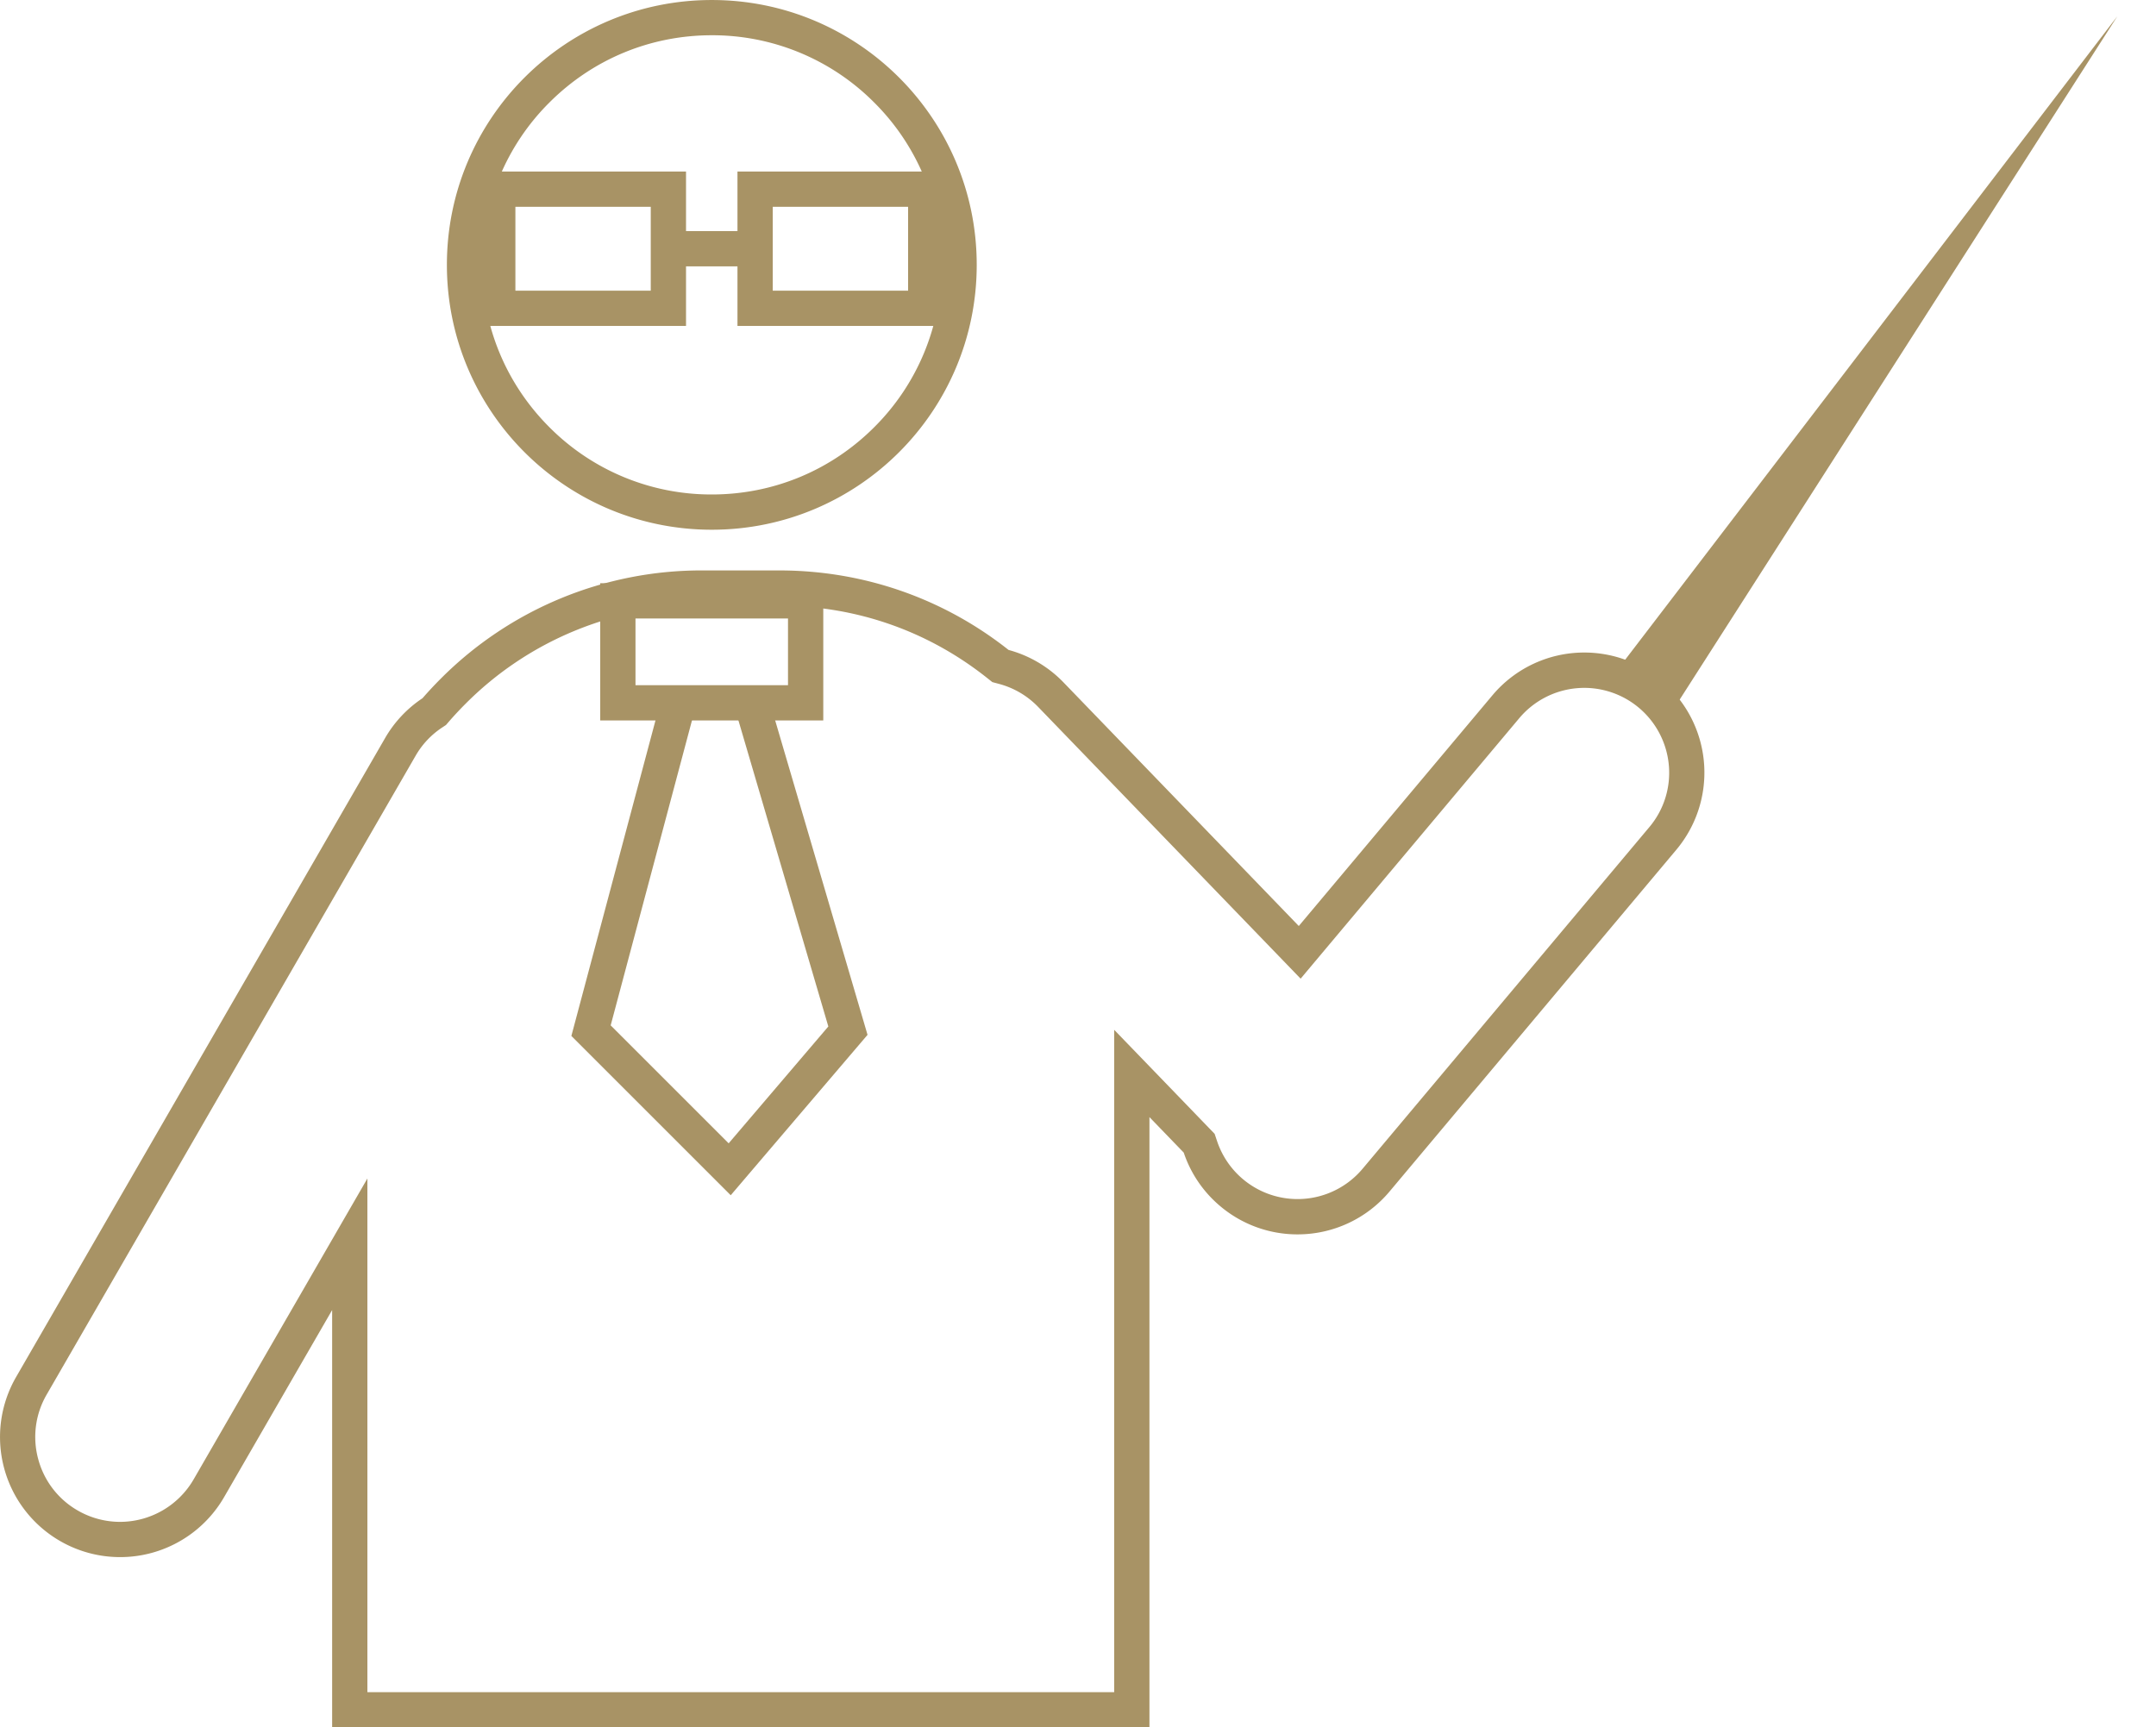 <svg xmlns="http://www.w3.org/2000/svg" width="122.289" height="98.001" viewBox="0 0 122.289 98.001"><g id="projects-item__icon" transform="translate(-1318.017 -2179)" fill="none"><g id="Union_18" data-name="Union 18"><path d="M65.2 98H18.839V74.323l-6.125 10.61a6.812 6.812 0 01-11.8-6.812l20.923-36.24a6.785 6.785 0 012.128-2.268q.49-.564 1.024-1.1a20.864 20.864 0 0114.849-6.152H44.2a20.843 20.843 0 0113.009 4.511 6.779 6.779 0 013.12 1.845l13.339 13.818 10.976-13.081a6.812 6.812 0 0110.437 8.757L78.817 67.595a6.813 6.813 0 01-11.675-2.205L65.2 63.375V98zM25.348 15.026a15.026 15.026 0 1115.026 15.026 15.026 15.026 0 01-15.026-15.026z" transform="translate(1318.017 2179.001)"/><path d="M63.197 96V58.424l3.439 3.561L68.58 64l.314.325.144.428a4.814 4.814 0 008.247 1.555l16.264-19.382a4.78 4.78 0 001.108-3.513 4.815 4.815 0 00-8.48-2.674L75.2 53.82l-1.428 1.702-1.543-1.598-13.343-13.817a4.8 4.8 0 00-2.202-1.303l-.398-.107-.323-.256c-3.369-2.668-7.438-4.079-11.767-4.079h-4.358a18.876 18.876 0 00-13.434 5.566c-.32.32-.633.655-.93.996l-.177.205-.226.15a4.75 4.75 0 00-1.501 1.602L2.646 79.12a4.78 4.78 0 00-.48 3.651 4.78 4.78 0 002.241 2.922 4.81 4.81 0 002.4.646 4.832 4.832 0 004.174-2.407l6.126-10.61 3.732-6.464V96h42.358M40.374 28.052c3.48 0 6.75-1.355 9.211-3.815a12.941 12.941 0 003.815-9.212 12.94 12.94 0 00-3.815-9.21 12.941 12.941 0 00-9.211-3.816c-3.48 0-6.75 1.355-9.211 3.815a12.941 12.941 0 00-3.815 9.211c0 3.48 1.355 6.751 3.815 9.212a12.941 12.941 0 009.211 3.815M65.197 98H18.839V74.322l-6.126 10.61a6.81 6.81 0 01-9.306 2.493A6.812 6.812 0 01.914 78.12l20.924-36.24a6.785 6.785 0 012.127-2.269 22.03 22.03 0 011.024-1.098 20.864 20.864 0 0114.85-6.152h4.357c4.781 0 9.317 1.587 13.01 4.511a6.78 6.78 0 013.12 1.845l13.342 13.817 10.976-13.08a6.797 6.797 0 015.222-2.435 6.812 6.812 0 015.215 11.19L78.817 67.595a6.798 6.798 0 01-5.222 2.434 6.783 6.783 0 01-4.375-1.594 6.779 6.779 0 01-2.078-3.045l-1.945-2.014V98zM40.374 30.052c-8.299 0-15.026-6.728-15.026-15.027C25.348 6.727 32.075 0 40.374 0S55.4 6.727 55.4 15.025c0 8.3-6.727 15.027-15.026 15.027z" fill="#a89365" transform="translate(1318.017 2179.001)"/></g><g id="Rectangle_83" data-name="Rectangle 83" stroke="#a89365" stroke-width="2"><path stroke="none" d="M0 0h12.651v7.785H0z" transform="translate(1352.062 2212.088)"/><path d="M1353.062 2213.088h10.651v5.785h-10.651z"/></g><path id="Path_301" data-name="Path 301" d="M1360.846 2219.542l5.266 17.93-6.707 7.865-7.865-7.865 4.779-17.93" stroke="#a89365" stroke-width="2"/><g id="Rectangle_84" data-name="Rectangle 84" stroke="#a89365" stroke-width="2"><path stroke="none" d="M0 0h11.678v8.759H0z" transform="translate(1345.25 2188.732)"/><path d="M1346.25 2189.732h9.678v6.759h-9.678z"/></g><g id="Rectangle_85" data-name="Rectangle 85" stroke="#a89365" stroke-width="2"><path stroke="none" d="M0 0h11.678v8.759H0z" transform="translate(1359.847 2188.732)"/><path d="M1360.847 2189.732h9.678v6.759h-9.678z"/></g><path id="Line_42" data-name="Line 42" stroke="#a89365" stroke-width="2" d="M1356.441 2193.111h3.893"/><g id="Polygon_2" data-name="Polygon 2"><path d="M1.946 0l1.947 46.713H0z" transform="rotate(35.02 -2734.777 3366.048)"/><path d="M1.946 0l1.947 46.713H0L1.946 0z" fill="#a89365" transform="rotate(35.02 -2734.777 3366.048)"/></g></g></svg>